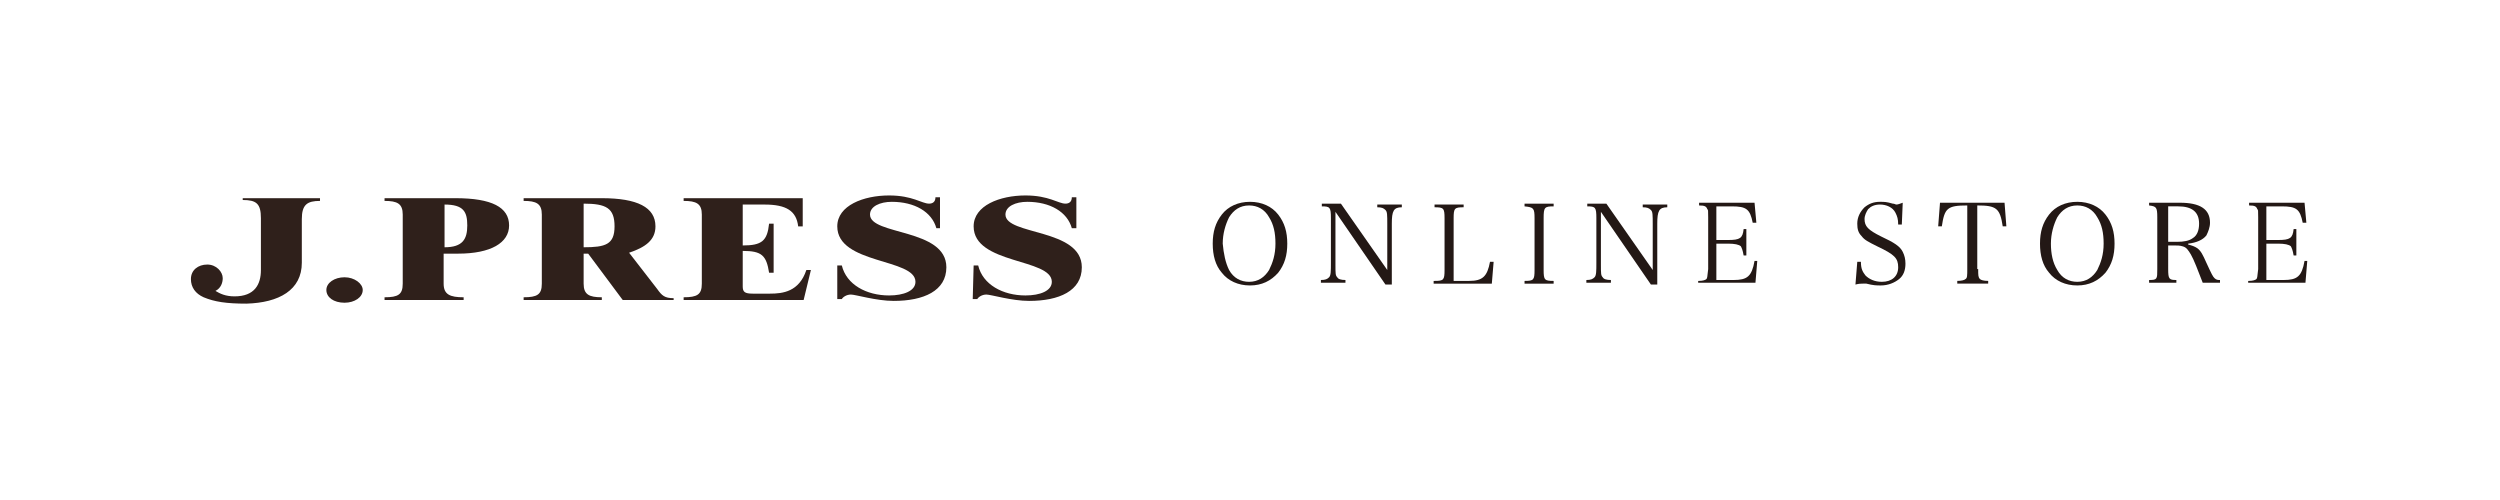 <?xml version="1.0" encoding="utf-8"?>
<!-- Generator: Adobe Illustrator 28.2.0, SVG Export Plug-In . SVG Version: 6.00 Build 0)  -->
<svg version="1.1" id="レイヤー_1" xmlns="http://www.w3.org/2000/svg" xmlns:xlink="http://www.w3.org/1999/xlink" x="0px"
	 y="0px" viewBox="0 0 275 55" style="enable-background:new 0 0 275 55;" xml:space="preserve">
<style type="text/css">
	.st0{fill:#FFFFFF;}
	.st1{fill:#231815;}
	.st2{fill:#2F201B;}
</style>
<g id="レイヤー_2_00000134972195052040505760000009074097295618279296_">
	<g id="design">
		<rect class="st0" width="275" height="55"/>
	</g>
</g>
<g>
	<g>
		<g>
			<path class="st1" d="M134.4,23.6c0.7-0.9,1.8-1.4,3.1-1.4c1.3,0,2.4,0.5,3.1,1.4c0.7,0.9,1,1.9,1,3.2c0,1.3-0.3,2.3-1,3.2
				c-0.8,0.9-1.8,1.4-3.1,1.4c-1.3,0-2.4-0.5-3.1-1.4c-0.7-0.8-1-1.9-1-3.2C133.4,25.5,133.7,24.5,134.4,23.6z M135.2,29.7
				c0.5,0.9,1.3,1.3,2.2,1.3c1,0,1.7-0.5,2.2-1.3c0.4-0.8,0.7-1.7,0.7-2.9c0-1.2-0.2-2.1-0.7-2.9c-0.5-0.9-1.3-1.3-2.2-1.3
				c-1,0-1.7,0.5-2.2,1.3c-0.4,0.8-0.7,1.8-0.7,2.9C134.6,27.9,134.8,28.9,135.2,29.7z"/>
			<path class="st1" d="M146.9,29.1c0,1,0,1.2,0.2,1.4c0.1,0.2,0.4,0.3,0.9,0.3v0.3h-2.7v-0.3c0.5,0,0.7-0.1,0.9-0.3
				c0.2-0.2,0.2-0.7,0.2-1.6V24c0-1.2-0.1-1.3-1-1.3v-0.3h2.1l5.1,7.3v-5c0-1.1,0-1.4-0.2-1.6c-0.2-0.2-0.4-0.3-0.9-0.3v-0.3h2.7
				v0.3c-0.9,0-1.1,0.4-1.1,1.8v6.7h-0.7l-5.5-8V29.1z"/>
			<path class="st1" d="M157.8,30.9c1,0,1.1-0.1,1.1-1.2v-5.7c0-1.1-0.1-1.2-1.1-1.2v-0.3h3.2v0.3c-1,0-1.1,0.1-1.1,1.2v6.9h1.7
				c1.5,0,2-0.5,2.3-2.1l0.4,0l-0.2,2.4h-6.4V30.9z"/>
			<path class="st1" d="M167.7,30.9c1,0,1.1-0.1,1.1-1.2v-5.7c0-1.1-0.1-1.2-1.1-1.3v-0.3h3.2v0.3c-1,0-1.1,0.1-1.1,1.3v5.7
				c0,1.1,0.1,1.2,1.1,1.2v0.3h-3.2V30.9z"/>
			<path class="st1" d="M176.1,29.1c0,1,0,1.2,0.2,1.4c0.1,0.2,0.4,0.3,0.9,0.3v0.3h-2.7v-0.3c0.5,0,0.7-0.1,0.9-0.3
				c0.2-0.2,0.2-0.7,0.2-1.6V24c0-1.2-0.1-1.3-1-1.3v-0.3h2.1l5.1,7.3v-5c0-1.1,0-1.4-0.2-1.6c-0.2-0.2-0.4-0.3-0.9-0.3v-0.3h2.7
				v0.3c-0.9,0-1.1,0.4-1.1,1.8v6.7h-0.7l-5.5-8V29.1z"/>
			<path class="st1" d="M186.9,30.9c0.4,0,0.7-0.1,0.8-0.2c0.1-0.1,0.1-0.2,0.2-1.1v-5.7c0-0.8,0-0.8-0.1-0.9
				c-0.1-0.3-0.3-0.4-0.9-0.4v-0.3h6.1l0.2,2.2l-0.4,0c-0.3-1.5-0.7-1.8-2.3-1.8h-1.7v3.7h1.3c1.3,0,1.6-0.2,1.7-1.2h0.3v2.9h-0.3
				c-0.1-0.6-0.2-0.8-0.3-1c-0.2-0.2-0.7-0.3-1.4-0.3h-1.3v4h1.9c1.5,0,2-0.4,2.3-2.1l0.3,0l-0.2,2.4h-6.3V30.9z"/>
			<path class="st1" d="M204.3,28.8h0.4c0,0.8,0.2,1.1,0.5,1.5c0.4,0.4,1,0.7,1.8,0.7c1.1,0,1.8-0.6,1.8-1.6c0-1-0.4-1.4-2.3-2.3
				c-1-0.5-1.4-0.7-1.7-1.1c-0.4-0.4-0.5-0.8-0.5-1.4c0-0.7,0.3-1.3,0.8-1.8c0.5-0.4,1-0.6,1.7-0.6c0.5,0,0.7,0,1.4,0.2
				c0.2,0,0.3,0.1,0.4,0.1c0.2,0,0.4-0.1,0.7-0.2l-0.1,2.4h-0.4c0-0.6-0.1-0.9-0.3-1.3c-0.3-0.6-1-0.9-1.7-0.9c-0.6,0-1,0.2-1.3,0.5
				c-0.2,0.3-0.4,0.7-0.4,1.1c0,0.8,0.4,1.2,1.8,1.9c1.5,0.7,2.1,1.1,2.4,1.7c0.2,0.4,0.3,0.8,0.3,1.3c0,0.7-0.2,1.3-0.7,1.7
				c-0.5,0.4-1.2,0.7-2,0.7c-0.5,0-0.8,0-1.6-0.2c-0.1,0-0.3,0-0.4,0c-0.2,0-0.4,0-0.8,0.1L204.3,28.8z"/>
			<path class="st1" d="M217.6,29.6c0,0.7,0,0.9,0.2,1.1c0.1,0.1,0.4,0.2,0.9,0.2v0.3h-3.4v-0.3c0.5,0,0.8-0.1,0.9-0.2
				c0.2-0.1,0.2-0.4,0.2-1.1v-7c-2.2,0-2.5,0.3-2.8,2.3l-0.4,0l0.2-2.6h7.1l0.2,2.6l-0.4,0c-0.3-2-0.7-2.3-2.8-2.3V29.6z"/>
			<path class="st1" d="M225.4,23.6c0.7-0.9,1.8-1.4,3.1-1.4c1.3,0,2.4,0.5,3.1,1.4c0.7,0.9,1,1.9,1,3.2c0,1.3-0.3,2.3-1,3.2
				c-0.8,0.9-1.8,1.4-3.1,1.4c-1.3,0-2.4-0.5-3.1-1.4c-0.7-0.8-1-1.9-1-3.2C224.4,25.5,224.7,24.5,225.4,23.6z M226.3,29.7
				c0.5,0.9,1.3,1.3,2.2,1.3c1,0,1.7-0.5,2.2-1.3c0.4-0.8,0.7-1.7,0.7-2.9c0-1.2-0.2-2.1-0.7-2.9c-0.5-0.9-1.3-1.3-2.2-1.3
				c-1,0-1.7,0.5-2.2,1.3c-0.4,0.8-0.7,1.8-0.7,2.9C225.6,27.9,225.8,28.9,226.3,29.7z"/>
			<path class="st1" d="M238.5,29.6c0,1.1,0.1,1.2,0.9,1.2v0.3h-3v-0.3c0.9,0,0.9-0.1,0.9-1.2v-5.7c0-1.1-0.1-1.2-0.9-1.3v-0.3h3.4
				c2.2,0,3.3,0.7,3.3,2.2c0,0.5-0.2,1-0.4,1.4c-0.4,0.5-1.1,0.8-2,0.9v0.1c0.4,0.1,0.7,0.2,1,0.4c0.4,0.3,0.6,0.7,1,1.6
				c0.6,1.3,0.7,1.5,0.9,1.7c0.2,0.2,0.4,0.2,0.6,0.2v0.3h-1.9c-0.5-1.3-1-2.6-1.3-3.1c-0.3-0.5-0.5-0.8-0.9-0.9
				c-0.3-0.1-0.6-0.1-0.9-0.1h-0.7V29.6z M239.5,26.6c0.7,0,1.3-0.1,1.7-0.4c0.5-0.3,0.7-0.9,0.7-1.6c0-1.3-0.8-1.9-2.3-1.9h-1.1
				v3.9H239.5z"/>
			<path class="st1" d="M247.4,30.9c0.4,0,0.7-0.1,0.8-0.2c0.1-0.1,0.1-0.2,0.2-1.1v-5.7c0-0.8,0-0.8-0.1-0.9
				c-0.1-0.3-0.3-0.4-0.9-0.4v-0.3h6.1l0.2,2.2l-0.4,0c-0.3-1.5-0.7-1.8-2.3-1.8h-1.7v3.7h1.3c1.3,0,1.6-0.2,1.7-1.2h0.3v2.9h-0.3
				c-0.1-0.6-0.2-0.8-0.3-1c-0.2-0.2-0.7-0.3-1.4-0.3h-1.3v4h1.9c1.5,0,2-0.4,2.3-2.1l0.3,0l-0.2,2.4h-6.3V30.9z"/>
		</g>
	</g>
	<g>
		<path class="st2" d="M42.3,33v-0.3c1.5,0,2-0.3,2-1.5v-7.6c0-1.2-0.6-1.5-2-1.5v-0.3h7.8c4,0,5.9,1,5.9,3c0,1.9-2,3.1-5.6,3.1
			h-1.6v3.3c0,1.2,0.7,1.5,2.2,1.5V33L42.3,33z M48.9,27.2c2,0,2.5-0.9,2.5-2.4c0-1.5-0.4-2.3-2.5-2.3V27.2z"/>
		<path class="st2" d="M68.5,33l-3.8-5.1h-0.5v3.3c0,1.2,0.6,1.5,2,1.5V33h-8.6v-0.3c1.5,0,2-0.3,2-1.5v-7.6c0-1.2-0.6-1.5-2-1.5
			v-0.3h8.6c3.9,0,5.9,1,5.9,3.1c0,1.5-1.1,2.3-2.9,2.9l3.1,4c0.5,0.7,0.8,1,1.8,1V33H68.5z M64.2,27.2c2.4,0,3.4-0.3,3.4-2.3
			c0-2-0.9-2.5-3.4-2.5V27.2z"/>
		<path class="st2" d="M75.2,33v-0.3c1.5,0,2-0.3,2-1.5v-7.6c0-1.2-0.6-1.5-2-1.5v-0.3h13.1v3.1h-0.5c-0.2-1.7-1.3-2.4-3.7-2.4h-2.4
			v4.5c2.1,0,2.7-0.5,2.9-2.4h0.5V30h-0.5c-0.3-1.9-0.8-2.4-2.9-2.4v3.9c0,0.6,0.2,0.8,1.1,0.8h1.9c1.4,0,3.2-0.2,4-2.6h0.5L88.4,33
			L75.2,33L75.2,33z"/>
		<path class="st2" d="M92.1,29.2h0.5c0.5,2.1,2.7,3.3,5.2,3.3c1.6,0,2.9-0.5,2.9-1.5c0-2.6-8.6-1.9-8.6-6.1c0-2.3,2.9-3.4,5.7-3.4
			c2.6,0,3.6,0.9,4.4,0.9c0.4,0,0.7-0.2,0.7-0.7h0.5v3.4H103c-0.5-1.8-2.4-2.9-4.9-2.9c-1.3,0-2.4,0.5-2.4,1.4
			c0,2.3,8.4,1.5,8.4,5.8c0,2.6-2.5,3.7-5.8,3.7c-1.9,0-4.2-0.7-4.7-0.7c-0.5,0-0.9,0.3-1,0.5h-0.5L92.1,29.2L92.1,29.2z"/>
		<path class="st2" d="M107.1,29.2h0.5c0.5,2.1,2.7,3.3,5.2,3.3c1.6,0,2.9-0.5,2.9-1.5c0-2.6-8.6-1.9-8.6-6.1c0-2.3,2.9-3.4,5.7-3.4
			c2.6,0,3.6,0.9,4.4,0.9c0.4,0,0.7-0.2,0.7-0.7h0.5v3.4h-0.5c-0.5-1.8-2.4-2.9-4.9-2.9c-1.3,0-2.4,0.5-2.4,1.4
			c0,2.3,8.4,1.5,8.4,5.8c0,2.6-2.5,3.7-5.8,3.7c-1.9,0-4.2-0.7-4.7-0.7c-0.5,0-0.9,0.3-1,0.5h-0.5L107.1,29.2L107.1,29.2z"/>
		<path class="st2" d="M37.9,30.5c1.1,0,2,0.7,2,1.4c0,0.8-0.9,1.4-2,1.4c-1.2,0-2-0.6-2-1.4C35.9,31.1,36.8,30.5,37.9,30.5z"/>
		<path class="st2" d="M26.7,21.7v0.3c1.5,0,2,0.4,2,2v5.7c0,1.6-0.7,2.9-2.9,2.9c-1,0-1.6-0.3-2.1-0.6c0.6-0.3,0.8-0.9,0.8-1.4
			c0-0.7-0.7-1.5-1.7-1.5c-1,0-1.8,0.6-1.8,1.6c0,0.9,0.5,1.6,1.4,2c1.2,0.5,2.5,0.7,4.7,0.7c3.6-0.1,6.1-1.5,6.1-4.5v-4.8
			c0-1.6,0.6-2,2-2v-0.3H26.7z"/>
	</g>
</g>
</svg>
